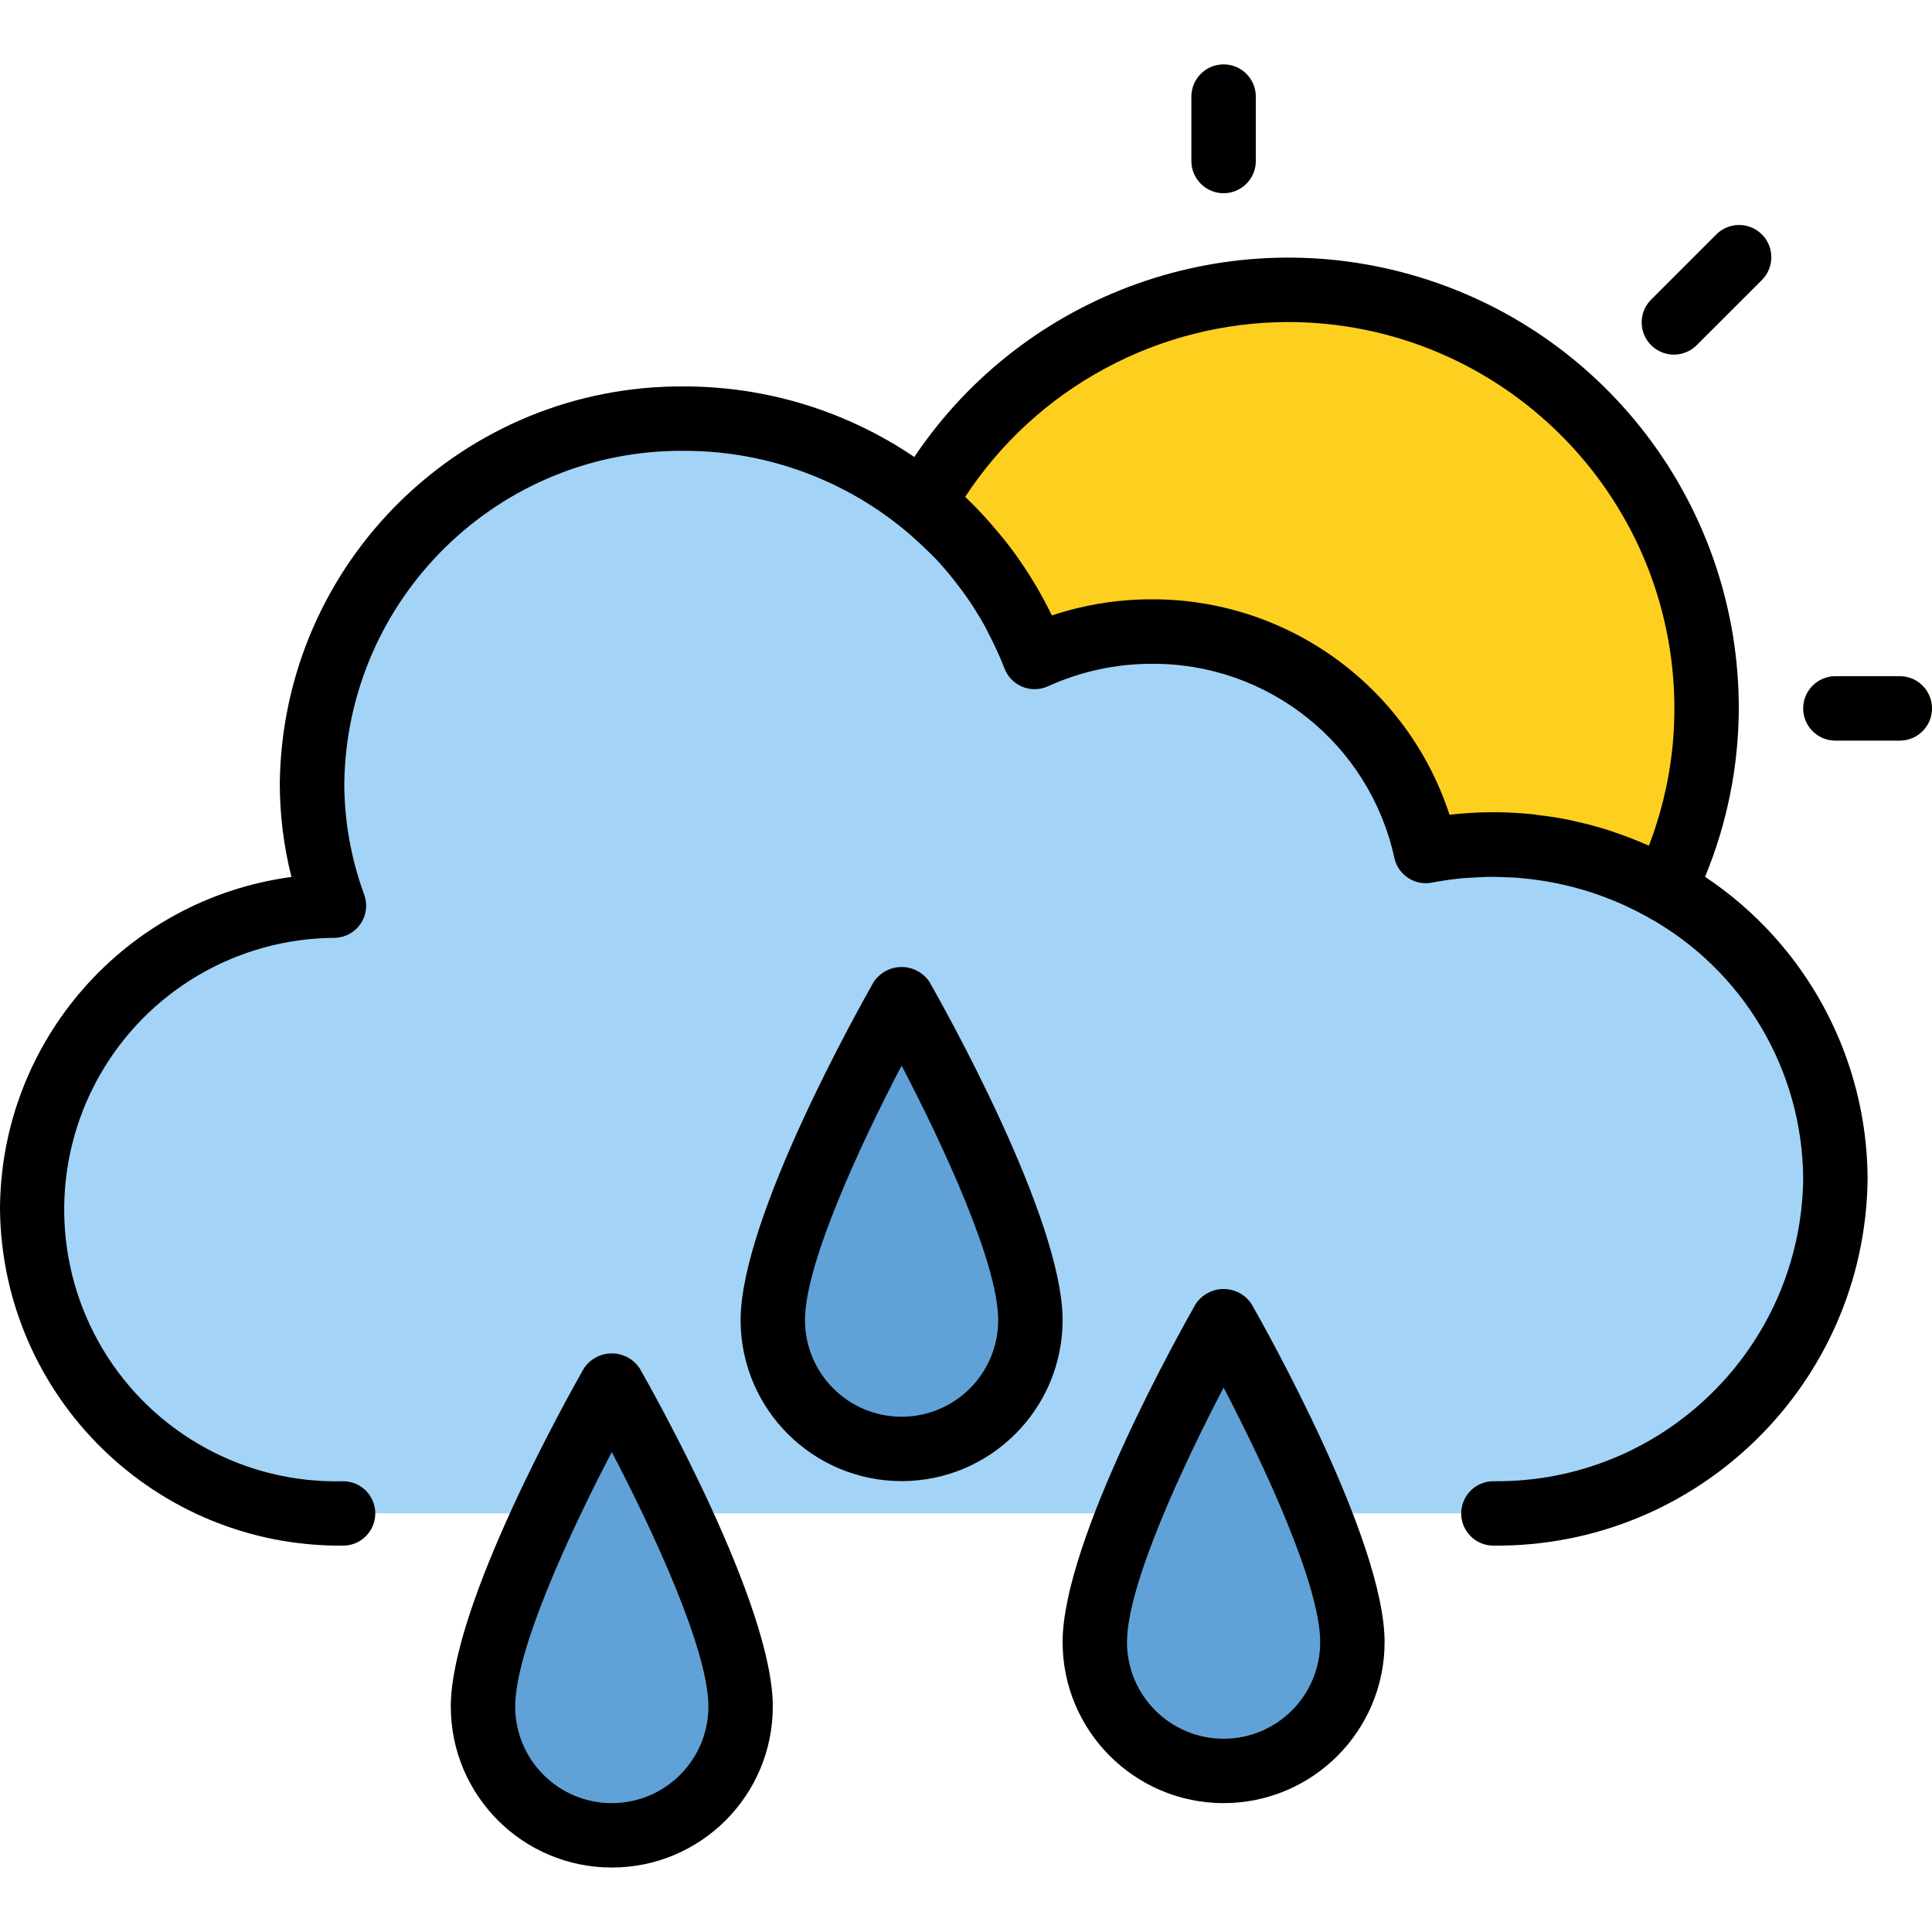 <svg width="60" height="60" viewBox="0 0 60 60" fill="none" xmlns="http://www.w3.org/2000/svg">
<g clip-path="url(#clip0_18_919)">
<path d="M53 22C53 29.18 47.18 35 40 35C32.82 35 27 29.18 27 22C27 14.82 32.82 9 40 9C47.18 9 53 14.82 53 22Z" fill="#FDD020"/>
<path d="M59 23H57C56.448 23 56 22.552 56 22C56 21.448 56.448 21 57 21H59C59.552 21 60 21.448 60 22C60 22.552 59.552 23 59 23Z" fill="#FDD020"/>
<path d="M38 6C37.448 6 37 5.552 37 5V3C37 2.448 37.448 2 38 2C38.552 2 39 2.448 39 3V5C39 5.552 38.552 6 38 6Z" fill="#FDD020"/>
<path d="M52 11.001C51.596 11.001 51.231 10.757 51.076 10.383C50.921 10.01 51.007 9.58 51.293 9.293L53.293 7.293C53.544 7.034 53.916 6.929 54.266 7.021C54.615 7.112 54.888 7.385 54.979 7.735C55.071 8.085 54.967 8.457 54.707 8.708L52.707 10.707C52.519 10.895 52.265 11.001 52 11.001Z" fill="#FDD020"/>
<path d="M46.379 46.999C50.15 47.089 53.674 45.129 55.586 41.877C57.498 38.626 57.498 34.593 55.586 31.342C53.674 28.09 50.15 26.13 46.379 26.221C45.674 26.221 44.971 26.29 44.279 26.427C43.413 22.424 39.857 19.578 35.762 19.609C34.51 19.61 33.272 19.878 32.132 20.395C30.124 15.233 24.752 12.207 19.297 13.164C13.842 14.121 9.821 18.795 9.69 24.332C9.693 25.625 9.922 26.909 10.368 28.123C6.975 28.144 3.853 29.983 2.193 32.942C0.531 35.901 0.587 39.524 2.337 42.431C4.087 45.338 7.262 47.082 10.655 46.999" fill="#A3D4F7"/>
<path d="M42 51C42 53.209 40.209 55 38 55C35.791 55 34 53.209 34 51C34 48 38 41 38 41C38 41 42 48 42 51Z" fill="#60A2D7"/>
<path d="M32 41C32 43.209 30.209 45 28 45C25.791 45 24 43.209 24 41C24 38 28 31 28 31C28 31 32 38 32 41Z" fill="#60A2D7"/>
<path d="M23 53C23 55.209 21.209 57 19 57C16.791 57 15 55.209 15 53C15 50 19 43 19 43C19 43 23 50 23 53Z" fill="#60A2D7"/>
<path d="M57 21C56.448 21 56 21.448 56 22C56 22.552 56.448 23 57 23H59C59.552 23 60 22.552 60 22C60 21.448 59.552 21 59 21H57Z" fill="black"/>
<path d="M38 6C38.552 6 39 5.552 39 5V3C39 2.448 38.552 2 38 2C37.448 2 37 2.448 37 3V5C37 5.552 37.448 6 38 6Z" fill="black"/>
<path d="M53.29 7.293L51.29 9.293C51.03 9.544 50.925 9.917 51.017 10.266C51.108 10.616 51.381 10.889 51.731 10.98C52.081 11.072 52.453 10.967 52.704 10.707L54.704 8.708C54.963 8.457 55.068 8.085 54.976 7.735C54.885 7.385 54.612 7.112 54.262 7.021C53.913 6.929 53.541 7.034 53.29 7.293Z" fill="black"/>
<path d="M38 55.998C40.76 55.995 42.997 53.759 43 50.998C43 47.825 39.291 41.243 38.868 40.498C38.675 40.207 38.35 40.031 38 40.031C37.65 40.031 37.325 40.207 37.132 40.498C36.709 41.243 33 47.825 33 50.998C33.003 53.759 35.24 55.995 38 55.998ZM38 43.093C39.262 45.51 41 49.23 41 50.998C41 52.655 39.657 53.998 38 53.998C36.343 53.998 35 52.655 35 50.998C35 49.23 36.738 45.51 38 43.093Z" fill="black"/>
<path d="M28 45.998C30.76 45.995 32.997 43.759 33 40.998C33 37.825 29.291 31.243 28.868 30.498C28.675 30.207 28.35 30.031 28 30.031C27.65 30.031 27.325 30.207 27.132 30.498C26.709 31.243 23 37.825 23 40.998C23.003 43.759 25.24 45.995 28 45.998ZM28 33.093C29.262 35.51 31 39.23 31 40.998C31 42.655 29.657 43.998 28 43.998C26.343 43.998 25 42.655 25 40.998C25 39.23 26.738 35.51 28 33.093Z" fill="black"/>
<path d="M18.132 42.498C17.709 43.243 14 49.825 14 52.998C14 55.76 16.239 57.998 19 57.998C21.761 57.998 24 55.76 24 52.998C24 49.825 20.291 43.243 19.868 42.498C19.675 42.207 19.35 42.031 19 42.031C18.65 42.031 18.325 42.207 18.132 42.498ZM19 55.998C17.343 55.998 16 54.655 16 52.998C16 51.23 17.738 47.51 19 45.093C20.262 47.51 22 51.23 22 52.998C22 54.655 20.657 55.998 19 55.998Z" fill="black"/>
<path d="M10.655 48.001C11.207 48.001 11.655 47.553 11.655 47.001C11.655 46.449 11.207 46.001 10.655 46.001C7.619 46.081 4.773 44.523 3.205 41.922C1.637 39.32 1.588 36.076 3.077 33.429C4.565 30.781 7.362 29.138 10.4 29.126C10.721 29.117 11.019 28.954 11.199 28.688C11.379 28.422 11.421 28.086 11.311 27.784C10.904 26.679 10.695 25.511 10.692 24.334C10.77 18.562 15.502 13.941 21.275 14.001C23.831 14.005 26.301 14.92 28.241 16.583C28.468 16.783 28.687 16.983 28.896 17.193C28.96 17.258 29.029 17.32 29.096 17.393C29.352 17.67 29.592 17.961 29.817 18.263C29.871 18.335 29.925 18.407 29.977 18.48C30.199 18.793 30.403 19.118 30.589 19.453C30.625 19.518 30.658 19.585 30.689 19.653C30.879 20.011 31.048 20.38 31.195 20.758C31.293 21.016 31.493 21.222 31.748 21.327C32.002 21.433 32.29 21.428 32.541 21.315C33.552 20.855 34.649 20.616 35.76 20.615C39.378 20.588 42.523 23.096 43.3 26.63C43.411 27.168 43.934 27.516 44.473 27.41C44.773 27.351 45.073 27.31 45.373 27.278C45.522 27.263 45.673 27.259 45.822 27.251C45.971 27.243 46.115 27.231 46.261 27.23C46.453 27.23 46.645 27.237 46.837 27.246C46.937 27.246 47.046 27.254 47.15 27.262C47.373 27.28 47.595 27.307 47.817 27.34C47.881 27.349 47.946 27.358 48.01 27.369C48.249 27.409 48.486 27.458 48.721 27.516L48.857 27.55C49.098 27.613 49.336 27.684 49.571 27.765L49.699 27.811C49.93 27.894 50.159 27.985 50.383 28.085C50.432 28.107 50.483 28.13 50.527 28.153C50.744 28.253 50.958 28.362 51.167 28.479C54.132 30.115 55.98 33.226 56 36.612C55.929 41.859 51.626 46.058 46.379 46.001C45.827 46.001 45.379 46.449 45.379 47.001C45.379 47.553 45.827 48.001 46.379 48.001C52.73 48.057 57.928 42.963 58 36.612C57.986 32.839 56.093 29.321 52.952 27.23C53.638 25.572 53.994 23.796 54 22.001C54.004 15.843 49.981 10.406 44.09 8.61C38.2 6.813 31.827 9.08 28.394 14.192C26.293 12.768 23.814 12.005 21.275 12.001C14.398 11.94 8.768 17.457 8.689 24.334C8.69 25.312 8.812 26.286 9.051 27.234C3.879 27.932 0.016 32.339 0 37.557C0.066 43.38 4.832 48.052 10.655 48.001ZM40 10.001C46.624 10.008 51.993 15.377 52 22.001C52.001 23.458 51.732 24.902 51.208 26.261C51.186 26.251 51.162 26.244 51.14 26.234C50.82 26.093 50.493 25.966 50.158 25.854C50.109 25.838 50.058 25.818 50.014 25.802C49.662 25.688 49.303 25.592 48.938 25.511C48.902 25.503 48.867 25.492 48.832 25.484C48.469 25.407 48.1 25.349 47.726 25.307C47.688 25.302 47.65 25.293 47.611 25.289C47.202 25.246 46.791 25.225 46.379 25.224C45.923 25.224 45.468 25.25 45.016 25.303C43.71 21.3 39.97 18.597 35.759 18.612C35.492 18.612 35.229 18.623 34.969 18.644C34.186 18.707 33.414 18.864 32.669 19.113C32.657 19.087 32.641 19.063 32.628 19.037C32.492 18.757 32.344 18.484 32.188 18.217C32.123 18.106 32.052 17.998 31.988 17.889C31.874 17.708 31.757 17.53 31.634 17.356C31.548 17.234 31.462 17.113 31.372 16.995C31.258 16.844 31.138 16.695 31.016 16.553C30.692 16.157 30.345 15.782 29.975 15.429C32.191 12.05 35.959 10.01 40 10.001Z" fill="black"/>
</g>
<defs>
<clipPath id="clip0_18_919">
<rect width="60" height="60" fill="white"/>
</clipPath>
</defs>
</svg>
